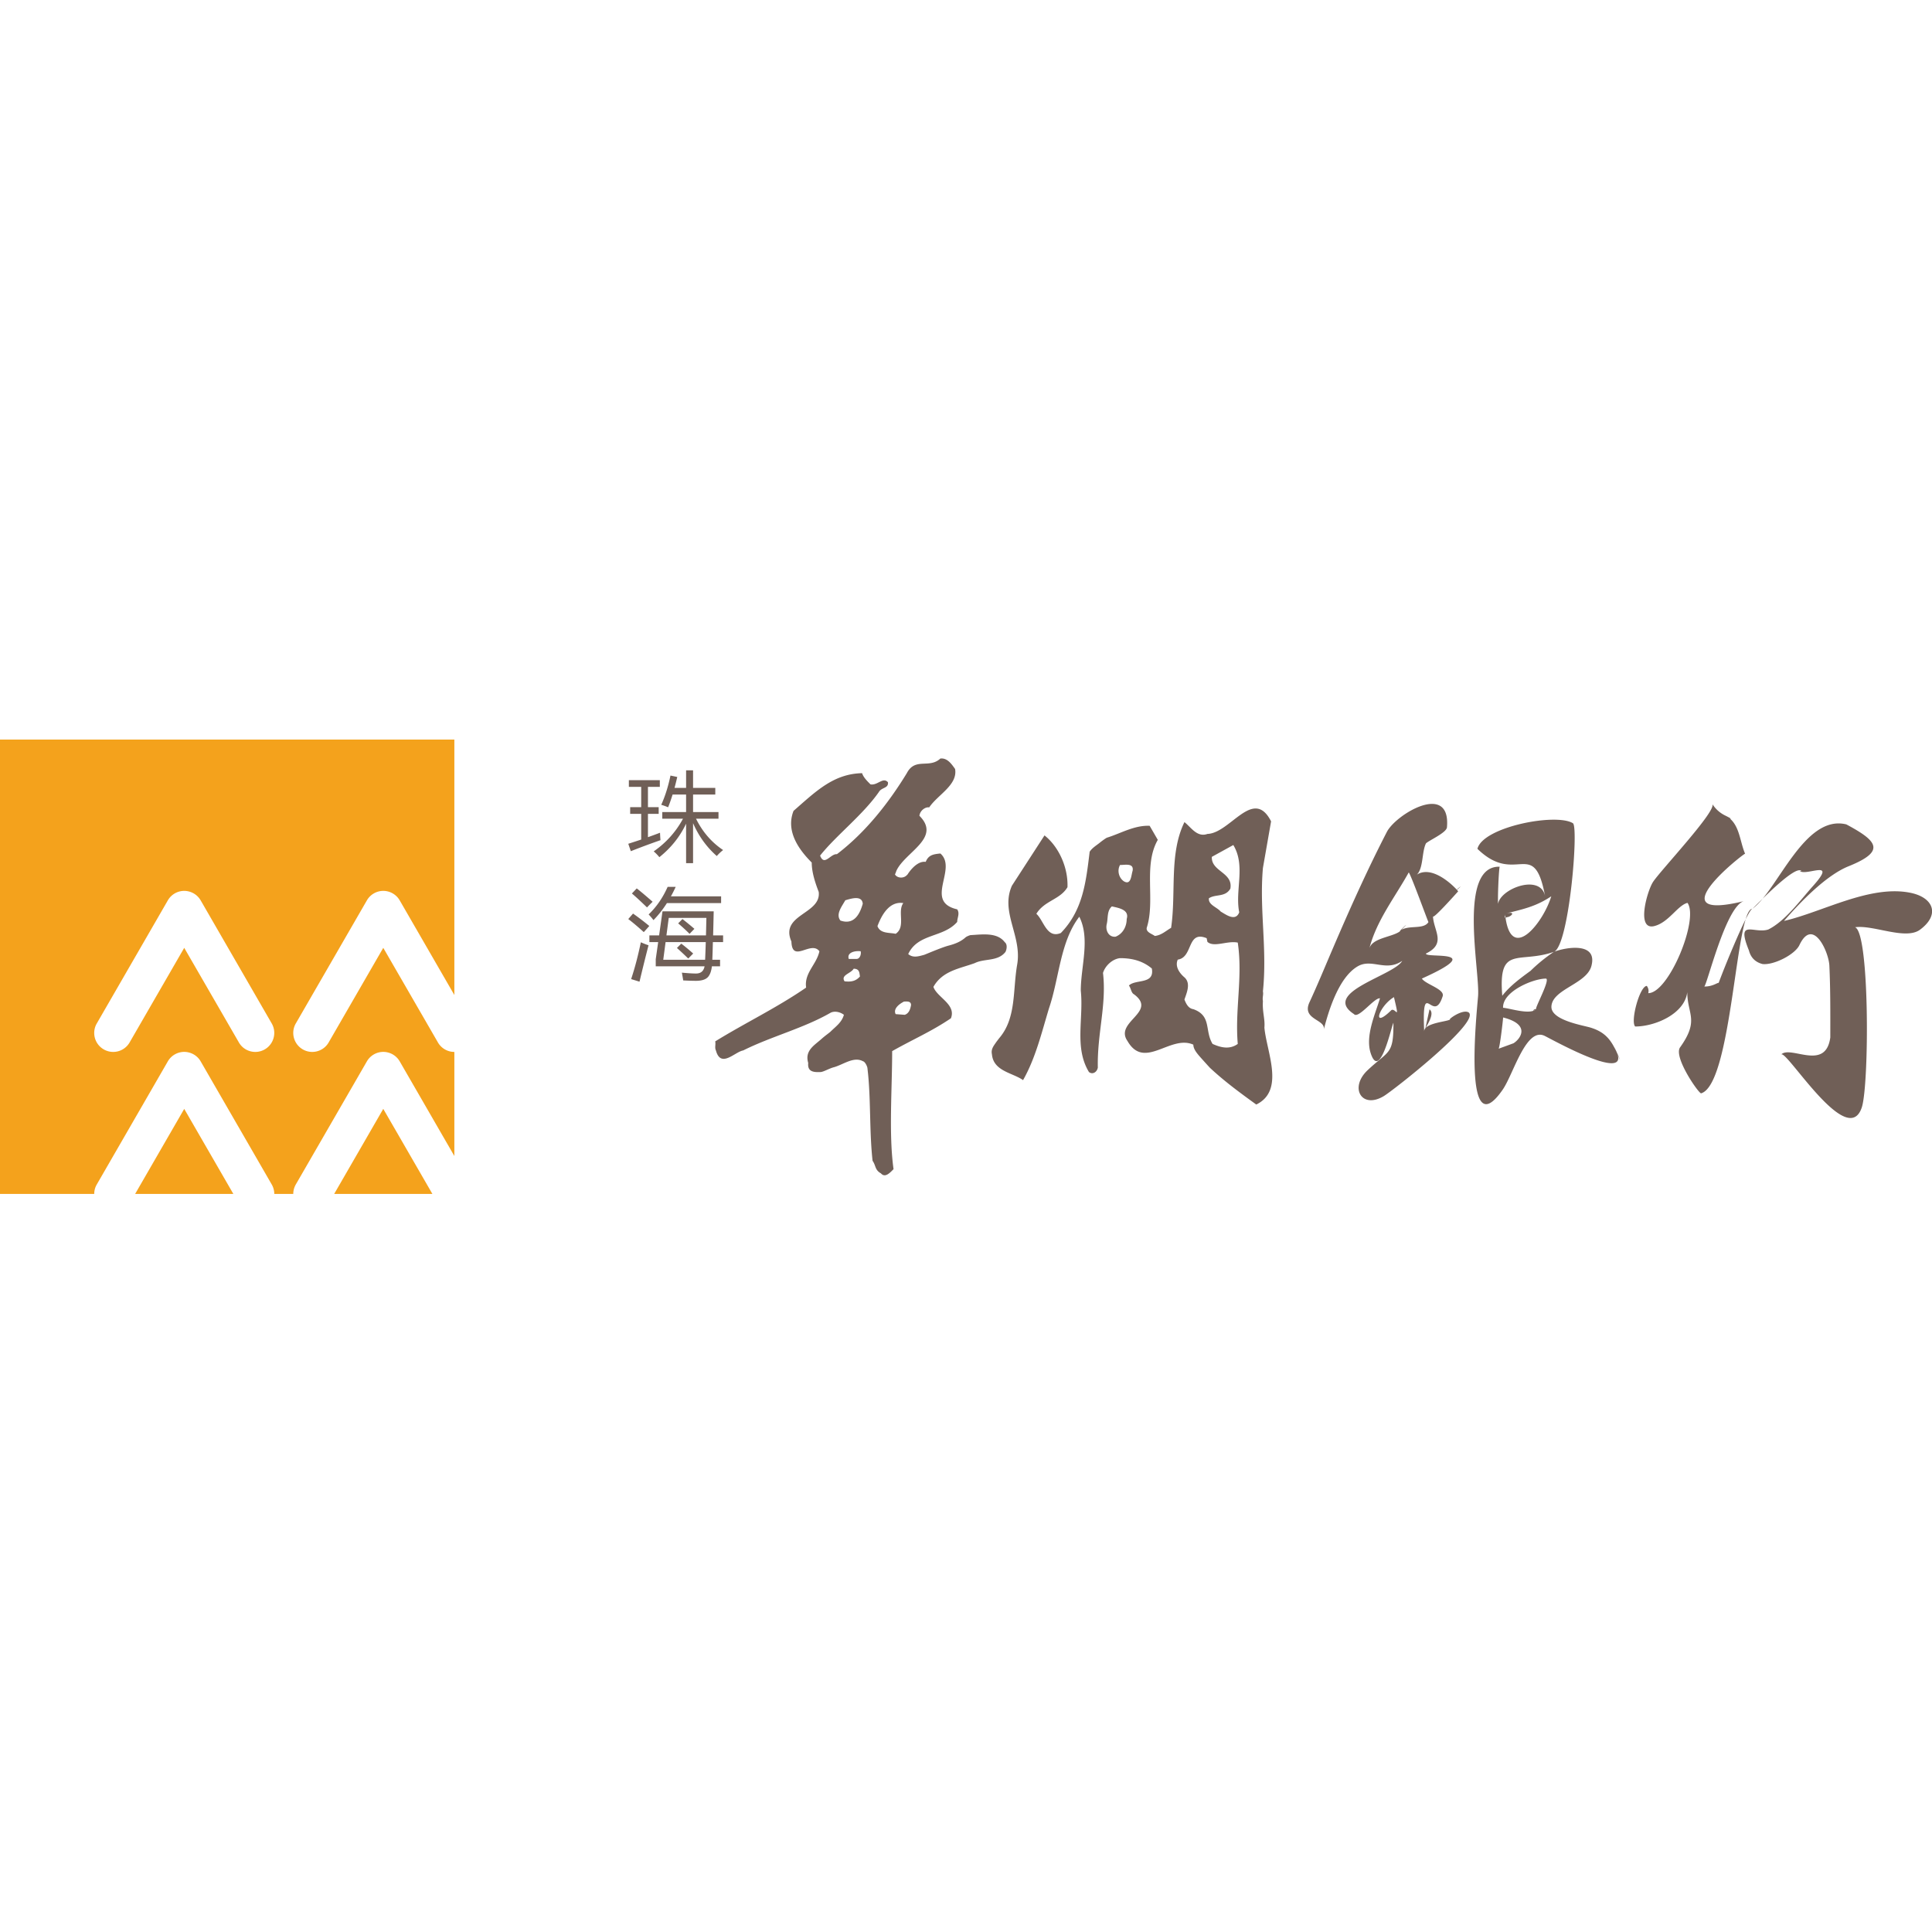 <svg viewBox="0 0 1024 1024" version="1.1" xmlns="http://www.w3.org/2000/svg"><path d="M123.69 632.818H71.62l26.024-45.092 26.046 45.092z m105.496 0h-52.071l26.025-45.092 26.046 45.092zM0 392h240.818v135.372l-28.957-50.14a10.074 10.074 0 0 0-8.743-5.049 10.058 10.058 0 0 0-8.668 5.049l-37.668 65.22c-2.781 4.801-1.117 10.956 3.685 13.738 4.8 2.782 10.966 1.139 13.737-3.695l28.936-50.118 28.957 50.118a10.05 10.05 0 0 0 8.721 5.049v55.166l-28.957-50.15c-1.869-3.244-5.263-5.038-8.743-5.038a10.07 10.07 0 0 0-8.668 5.038l-37.668 65.231a10.028 10.028 0 0 0-1.342 5.027h-10.064c0-1.719-0.44-3.437-1.353-5.027l-37.658-65.231c-1.868-3.244-5.273-5.038-8.753-5.038a10.057 10.057 0 0 0-8.668 5.038L51.298 627.79a9.826 9.826 0 0 0-1.354 5.027H0V392z m97.644 110.377l28.957 50.118c2.76 4.834 8.936 6.477 13.737 3.695 4.802-2.782 6.456-8.937 3.685-13.738l-37.658-65.22c-1.868-3.244-5.273-5.049-8.753-5.049a10.045 10.045 0 0 0-8.668 5.049l-37.646 65.22c-2.793 4.801-1.15 10.956 3.673 13.738a10.037 10.037 0 0 0 13.737-3.695l28.936-50.118z" fill="#F4A21C"></path><path d="M755.488 544.98c0.73-3.333 1.46-6.665 2.18-10.007 2.867 2.096-0.966 7.769-2.026 9.836 2.475-2.576 9.982-3.34 12.133-4.116 6.524-2.365-2.631 0.956 0 0 3.294-1.198 3.668-1.324 1.155-0.42-2.706 0.966 6.085-5.79 9.508-3.658 6.353 5.013-39.83 41.194-44.91 44.283-11.797 7.177-18.525-4.393-8.653-13.682 11.263-10.614 13.765-8.039 13.669-25.126-0.952 1.398-7.134 30.864-12 16.267-3.048-9.11 2.246-20.586 4.877-29.224-2.995-0.483-11.498 11.181-13.797 8.344-17.584-11.496 21.326-20.397 25.583-28.205-8.749 6.043-16.118-1.545-23.7 2.964-9.958 5.905-15.306 23.328-17.905 33.585 1.422-5.643-11.904-5.202-7.54-14.618 4.3-9.29 8.203-18.8 12.235-28.194 8.942-20.89 18.322-41.845 28.76-62.063 4.877-9.479 33.948-26.765 31.862-2.47-0.235 2.9-9.476 6.905-11.123 8.523-2.246 4.435-1.316 13.136-4.824 16.572 7.821-4.962 18.338 4.869 21.149 7.98 0.49-0.495 0.968-0.918 1.411-1.242 1.409-1.127-0.028 0.258-1.317 1.347 0.426 0.478 0.647 0.773 0.619 0.794-1.305 1.42-13.263 14.88-13.327 13.21 0.374 7.765 7.24 14.407-3.711 19.724-0.567 2.774 33.273-2.69-2.171 13.272 2 3.1 12.214 5.58 11.027 9.342-5.027 15.763-11.134-11.244-9.808 18.621 0-0.615 0.235-1.158 0.644-1.64z m-86.114-84.947c-1.96 22.33 2.353 42.701 0 65.433 0.382 1.81-0.381 3.143 0 5.1-0.381 5.895 1.187 9.42 0.784 14.097 1.177 12.942 10.98 33.325-4.313 40.764-8.287-6.01-16.585-12.043-24.533-19.45-0.318-0.329-3.497-3.821-5.203-5.758-1.833-2.074-3.614-4.307-3.614-6.53-12.187-5.48-25.91 13.716-34.929-1.967-7.057-10.192 16.087-15.26 3.54-24.68-1.58-0.782-1.58-3.142-2.755-4.698 3.54-3.535 13.723-0.391 12.144-9.027-4.684-3.916-10.194-5.482-16.85-5.482-3.931 0.402-7.852 3.926-9.029 7.842 1.972 16.869-3.136 32.14-2.744 50.151-0.392 2.36-2.756 3.926-4.706 2.36-7.863-12.942-2.755-28.203-4.323-43.114 0-12.921 5.097-27.43-0.785-39.187-10.205 13.323-10.597 32.541-16.086 48.595-3.91 12.922-7.069 26.267-13.724 38.003-5.51-3.916-15.716-4.688-16.5-13.705-0.625-2.751 1.028-4.582 2.363-6.572a226.39 226.39 0 0 1 1.558-2.042c9.04-10.593 7.068-25.092 9.432-38.796 2.744-15.292-9.04-27.822-2.756-41.94l17.263-26.646c7.461 5.884 12.569 16.858 12.177 27.44-3.932 6.657-12.177 7.049-16.49 14.107 3.921 3.514 5.5 13.313 12.972 10.18 11.763-12.148 13.31-27.038 15.28-43.092 1.41-2.095 3.615-3.355 5.353-4.762 1.176-0.974 3.39-2.54 3.846-2.688 7.048-2.148 14.476-6.646 22.594-6.276l4.313 7.45c-7.842 13.716-1.176 32.13-5.87 46.628-0.403 2.35 2.712 3.132 4.291 4.307 3.55-0.392 5.892-2.752 8.637-4.307 2.755-18.806-1.166-39.188 7.069-56.035 3.528 2.751 6.665 8.222 12.176 6.265 12.155-0.403 24.332-25.081 33.742-6.668l-4.324 24.7z m-15.694-12.149l-11.382 6.265c-0.392 7.842 11.382 8.234 9.813 16.859-2.745 4.698-7.853 2.74-11.37 5.1-0.404 3.514 4.312 4.689 6.262 7.048 2.745 1.567 7.863 5.482 9.813 0.392-2.342-11.757 3.53-24.69-3.136-35.664z m-60.035 10.583c-1.568 2.73-0.794 6.657 1.971 8.604 3.91 2.36 3.91-3.122 4.685-5.482 0.805-4.297-3.922-3.122-6.656-3.122z m-4.313 21.938c-2.744 2.339-1.96 6.276-2.744 9.408-0.795 3.513 1.165 7.048 4.705 6.656 3.92-1.566 5.881-5.481 5.881-9.397 1.569-5.1-4.705-5.884-7.842-6.667z m50.221 16.858c-10.587-4.318-7.058 10.17-15.313 11.355-1.568 3.535 0.784 7.059 3.54 9.398 3.528 3.143 1.186 8.244 0 11.757 0.784 1.968 1.95 4.71 4.715 5.112 9.803 3.524 5.893 11.355 10.195 18.413 4.313 1.948 9.029 3.122 13.353 0-1.569-18.413 2.734-35.282 0-53.696-5.5-1.175-12.558 2.751-16.087-0.392l-0.403-1.947z m-133.336-89.688c1.484 8.52-9.273 13.694-13.713 20.361-1.855-0.36-4.822 1.471-5.193 4.445 11.87 11.842-7.778 19.25-12.23 29.23 0 0-0.36 1.121-0.73 1.862 1.112 1.841 4.058 2.222 5.913 0.74l0.763-0.74s4.44-7.398 9.622-6.667c1.484-3.694 4.08-4.064 7.779-4.434 9.273 8.138-8.891 25.525 8.912 29.6 1.484 2.222 0 4.455 0 6.666-7.428 8.52-20.76 5.927-25.963 17.028 2.522 2.201 5.553 1.206 8.467 0.413 0.52-0.149 9.24-3.927 12.94-4.89 3.253-0.846 6.421-2.032 9.028-4.402 0.371-0.36 2.141-1.132 2.692-1.164 5.882-0.286 13.967-1.651 18.037 3.757 1.473 1.1 1.113 3.704 0.37 5.175-4.09 5.185-11.126 3.333-16.309 5.936-8.16 2.953-17.05 4.075-21.873 12.573 1.855 5.556 12.22 9.26 9.273 16.657-10.385 7.037-20.018 11.101-31.135 17.398 0 19.99-1.855 44.045 0.731 62.564-1.854 1.863-4.44 4.805-6.676 2.233-3.328-1.873-2.597-4.085-4.44-6.667-1.664-14.964-0.933-31.399-2.395-46.13l-0.34-3.11c-0.074-0.615-1.07-3.218-2.437-3.567-4.811-2.54-10.152 1.693-15.154 3.164-2.459 0.582-5.649 2.53-7.249 2.603-3.423 0.148-7.047 0-6.528-4.794-1.971-6.603 3.222-9.323 7.069-12.784 1.95-1.746 3.974-3.11 4.79-3.873 2.596-2.593 5.934-4.815 7.047-8.89-1.855-1.449-4.822-2.211-7.047-1.1-14.084 8.149-31.517 12.583-46.343 19.99-4.43 0.742-11.848 9.62-14.444 0-0.752-1.48 0-3.333-0.381-4.793 15.578-9.64 32.629-17.79 48.196-28.52-1.112-7.779 5.553-12.223 7.037-19.26-4.45-5.927-14.455 6.677-14.836-5.165-6.295-14.456 15.949-14.456 14.465-26.298-1.844-4.815-3.698-10.36-3.698-15.557-7.418-7.397-13.724-17.006-9.644-27.377 11.87-10.37 21.131-19.63 36.328-19.99 0.731 2.211 2.596 4.074 4.45 5.926 3.71 0.74 6.656-4.075 9.263-1.111 0.381 3.323-3.328 2.582-4.811 5.175-8.542 12.223-22.615 22.953-31.146 33.695 2.225 5.915 5.564-1.111 8.902-0.741 15.567-11.853 27.797-27.769 37.059-42.944 4.45-8.52 11.869-2.223 17.793-7.768 3.72-0.381 5.945 2.963 7.789 5.545z m-58.19 69.592c-1.855 3.333-5.193 7.397-2.597 10.741 7.408 2.582 10.386-3.714 11.848-8.89-0.36-4.814-6.666-2.581-9.251-1.851z m17.05 13.694c1.474 4.074 6.296 3.344 9.645 4.074 5.542-3.715 0.741-11.842 4.058-16.287-7.407-1.11-11.477 6.297-13.702 12.213z m-15.206 17.398h4.09c1.855 0 2.597-2.593 2.215-4.075-3.338-0.36-7.407 0.752-6.305 4.075z m2.596 5.185c-1.484 2.593-7.037 3.334-4.822 6.678 3.338 0.36 5.945 0 8.17-2.604-0.37-1.481 0-4.074-3.348-4.074z m26.705 17.398c-2.236 1.1-5.945 3.704-4.45 6.667l4.81 0.36c2.226-0.73 2.957-2.963 3.339-5.165 0-2.222-2.236-1.862-3.699-1.862z m-128.15-100.44h12.624v-9.27h-7.165a88.984 88.984 0 0 1-2.363 6.746 32.306 32.306 0 0 0-3.65-1.31c2.07-4.571 3.702-9.734 4.894-15.509l3.598 0.75c-0.47 2.037-0.951 3.959-1.454 5.796h6.14v-9.323h3.692v9.323h11.778v3.526h-11.778v9.27h13.472v3.526h-11.903c3.39 6.905 8.17 12.459 14.35 16.619a24.384 24.384 0 0 0-3.346 3.167c-5.408-4.762-9.592-10.579-12.573-17.42v21.2h-3.692v-20.926c-3.253 6.884-7.97 12.807-14.172 17.758a21.828 21.828 0 0 0-3.002-3.072c6.61-4.593 11.777-10.368 15.532-17.326h-10.982v-3.526zM333 447.22c2.332-0.75 4.613-1.489 6.85-2.238v-13.63h-5.846v-3.527h5.847v-10.78h-6.537v-3.526h16.41v3.526h-6.296v10.78h5.69v3.526h-5.69v12.374a336.95 336.95 0 0 0 6.401-2.354c0.063 1.52 0.136 2.83 0.24 3.938a419.859 419.859 0 0 0-15.72 5.839L333 447.22z m26.443 42.187l2.27-2.295a160.495 160.495 0 0 1 6.333 5.187l-2.565 2.658a96.237 96.237 0 0 0-6.038-5.55z m-0.654 13.031l2.311-2.284a100.962 100.962 0 0 1 6.302 5.24l-2.618 2.647a193.89 193.89 0 0 0-5.995-5.603z m15.612-15.934H354.45l-1.224 9.264h20.953c0.074-2.893 0.148-5.977 0.222-9.264z m-0.327 12.828h-21.302l-1.235 9.371h22.188c0.127-2.786 0.243-5.902 0.349-9.37z m-29.885-3.564h5.152l1.794-12.733h27.14c-0.105 4.728-0.2 8.965-0.306 12.733h5.289v3.564h-5.416c-0.095 3.661-0.19 6.788-0.295 9.371h4.106v3.458h-4.338c-0.285 2.497-0.95 4.365-2.006 5.603-1.214 1.388-3.357 2.092-6.45 2.092-1.742 0-3.99-0.075-6.745-0.213-0.18-1.142-0.401-2.52-0.707-4.12 3.25 0.31 5.753 0.459 7.494 0.459 2.544 0 4.043-1.27 4.54-3.821h-25.884v-3.767l1.288-9.062h-4.656v-3.564z m-0.4-11.1c4.148-3.97 7.515-8.837 10.07-14.61h4.275a67.556 67.556 0 0 1-2.544 5.037h26.612v3.564H353.48c-2.175 3.416-4.55 6.415-7.126 9.019a35.195 35.195 0 0 0-2.565-3.01z m-8.868-11.1l2.565-2.689c2.006 1.548 4.814 3.917 8.414 7.076a87.413 87.413 0 0 0-2.967 3c-3.631-3.502-6.302-5.967-8.012-7.386z m-0.4 45.37c1.973-5.945 3.683-12.444 5.13-19.51a47.504 47.504 0 0 0 4.085 1.59 990.415 990.415 0 0 0-4.782 19.297l-4.434-1.377zM333 487.112l2.523-2.903a138.961 138.961 0 0 1 8.614 6.575 116.511 116.511 0 0 1-2.924 3.255c-2.988-2.711-5.732-5.027-8.213-6.927z m645.578-50.173c16.72 8.92 20.97 14.226 1.169 22.213-11.92 4.798-25.687 19.099-34.174 28.96 20.46-4.735 45.476-19.225 66.903-14.935 12.343 2.468 15.966 11.641 5.152 19.596-7.68 5.646-24.836-2.733-34.429-1.303 7.84 2.606 7.532 83.894 3.57 95.546-7.617 22.488-39.932-30.878-42.715-28.113 5.046-5.021 23.604 9.13 26.047-9.057 0-12.69 0.096-25.412-0.5-38.102-0.34-7.255-8.72-25.93-15.87-10.825-2.39 5.074-13.767 10.773-19.599 10.031-3.792-0.996-6.183-3.39-7.16-7.182-6.98-17.213 2.73-8.622 10.272-11.122 8.998-4.47 16.965-15.55 23.551-22.89 14.394-16.027-5.768-3.655-7.52-8.952 0.318 0.827 0.817 1.08 1.487 0.795-3.357-3.326-23.265 17.615-25.952 20.052 13.321-9.512 27.45-50.188 49.768-44.712 7.702 4.11-2.06-0.508 0 0z m-64.024-4.618c7.521 3.77 7.394 13.315 10.39 20.168-0.256-0.582-47.783 36.683-0.51 25.094-9.689 2.373-19.844 45.316-21.172 45.294 4.355 0.064 6.788-1.96 7.616-1.96a25.4 25.4 0 0 1-1.912 5.795c1.668-6.387 17.486-45.061 19.844-45.061-8.902 0-10.719 92.918-27.173 97.833-1.126 0.34-14.82-19.225-11.154-24.373 10.357-14.491 3.813-17.415 3.813-29.268-1.423 11.578-17.113 18.22-27.609 18.22-2.666-2.606 2.38-21.503 6.162-21.503 0.85 1.133 1.104 2.425 0.764 3.834 10.857 0 26.993-39.182 20.79-47.857-5.259 1.313-9.954 10.412-17.624 12.308-9.603 2.373-3.899-18.07-0.786-23.166 3.42-5.614 34.407-38.335 31.54-41.597 1.741 2.733 4.068 4.83 7.021 6.239 8.2 4.11-4.632-1.006 0 0z m-103.335 82.24c9.672-7.044-5.258 3.834 0 0 1.236-0.9 2.471-1.79 3.706-2.69-1.235 0.9-2.47 1.79-3.706 2.69a85.426 85.426 0 0 1 12.364-10.052c-18.699 6.461-29.574-3.887-27.347 23.26 4.013-5.19 9.725-9.374 14.983-13.208z m3.01 20.273c-2.038 0-2.017 2.023 0 0-1.099 0 7.697-15.803 5.152-16.163-6.736 0-23.081 6.778-22.722 15.464 3.896 0.318 14.35 3.93 17.57 0.699z m-12.027 18.112c4.52-2.849-2.365 1.801 0 0 3.675-2.309 9.302-9.935-5.522-13.663-0.063 1.641-1.827 16.566-2.429 16.566 2.65-0.964 5.3-1.928 7.951-2.903z m-4.498-68.678c-1.024 5.116 9.017-2.256 0 0-1.066 5.349 3.896-0.975 0 0 2.693 27.19 20.336 4.745 24.496-9.215-8.257 5.529-15.183 6.884-24.496 9.215z m60.881 77.364c0.507 1.536-6.641-15.55 0 0-0.475-1.451-1.224-2.913-1.858-4.322 7.666 16.725-32.151-5.275-37.895-8.209-9.967-5.094-16.64 20.157-22.353 28.408-21.328 30.908-13.81-40.334-13.071-49.528 1.077-13.399-10.97-69.25 11.477-68.605-0.433 0.043-1.425 20.21-0.634 22.212-3.484-8.908 22.195-19.913 24.708-6.482-5.987-32.01-15.31-5.18-35.89-25.21 2.862-11.64 41.644-19.118 50.609-13.568 3.125 1.938-1.975 64.484-9.968 68.128 5.691-2.235 23.271-5.55 19.755 7.573-2.565 9.554-20.737 12.234-21.18 21.428-0.349 7.309 16.714 9.957 20.78 11.206 9.29 2.86 11.825 8.294 15.52 16.969z m-116.148-68.354c7.765-8.112-3.262 2.88 0 0 6.385-6.673-0.257-0.168-1.09 0.788 3.935-4.54 12.984-0.82 15.764-5.359-0.128 0.19-9.155-24.79-10.45-26.303-7.368 13.273-17.09 25.473-20.909 40.416 1.53-5.969 12.739-6.053 16.685-9.542z m-4.92 42.055c0.343-0.168-10.941 10.75 0 0 2.321-1.135 4.482 6.484 1.305-6.83-7.872 4.634-12.246 17.58-1.305 6.83z" fill="#705F57"></path></svg>